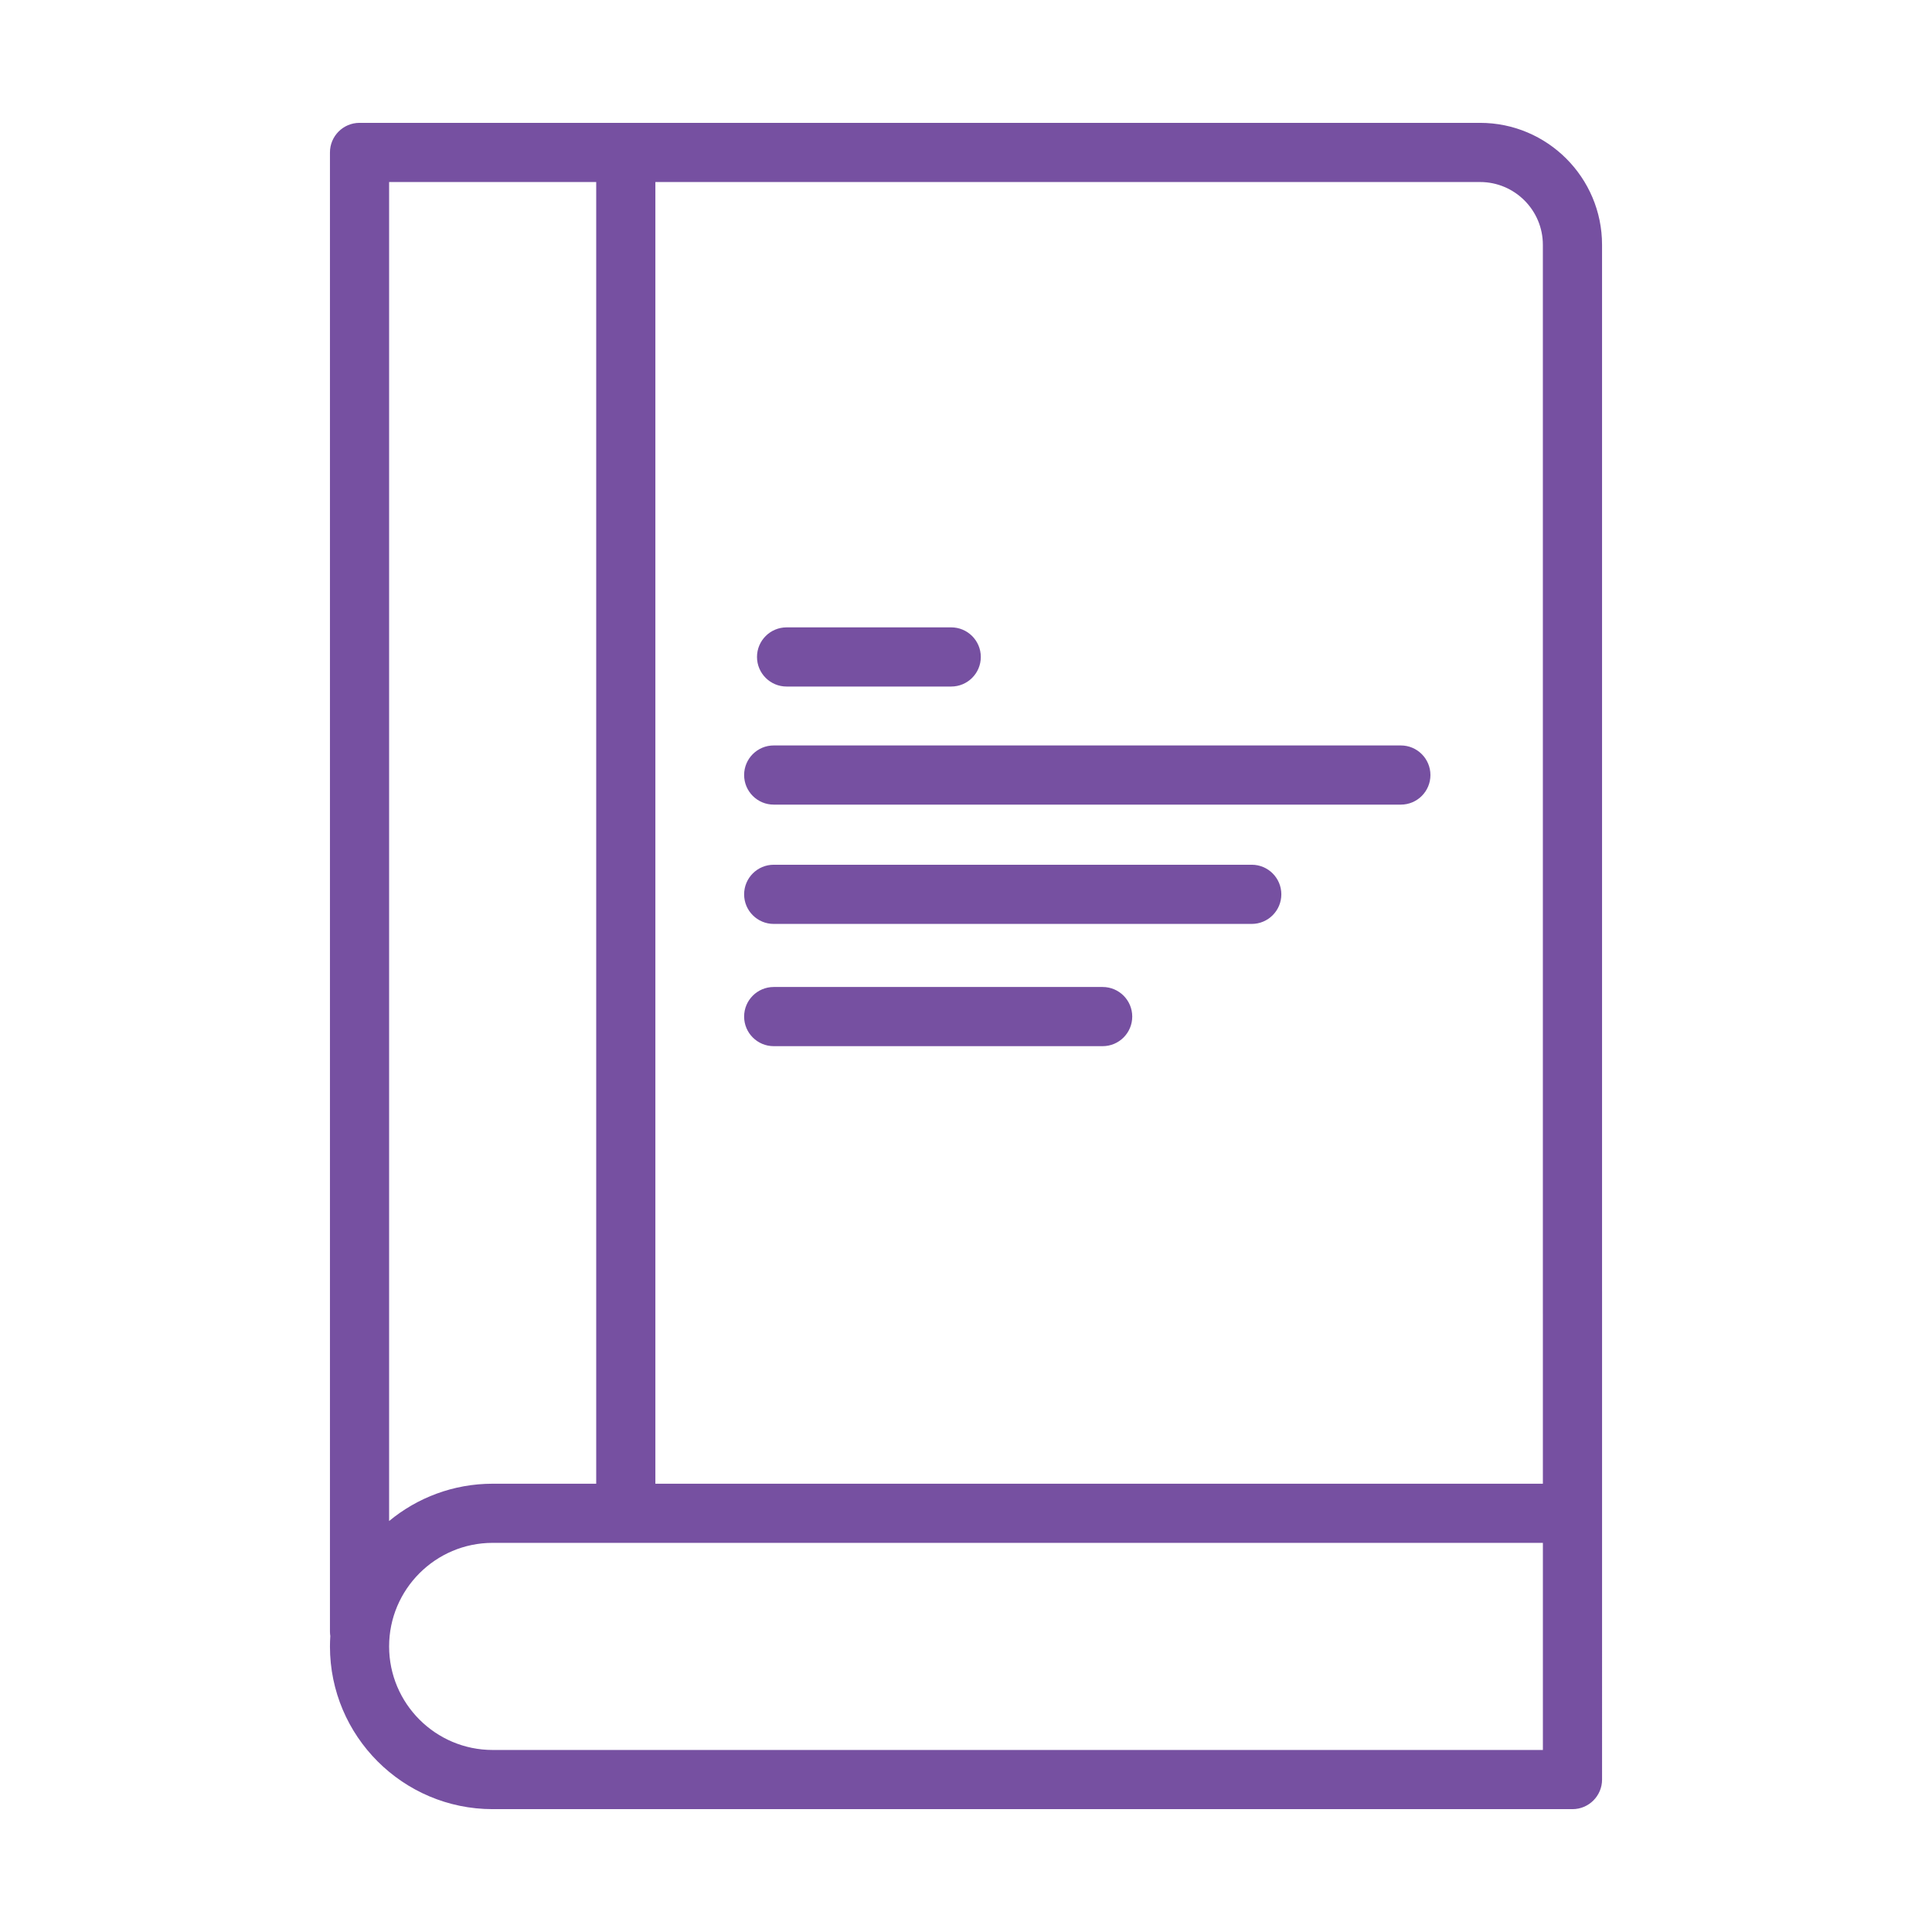 <?xml version="1.0" encoding="utf-8"?>
<!-- Generator: Adobe Illustrator 16.0.0, SVG Export Plug-In . SVG Version: 6.00 Build 0)  -->
<!DOCTYPE svg PUBLIC "-//W3C//DTD SVG 1.1//EN" "http://www.w3.org/Graphics/SVG/1.1/DTD/svg11.dtd">
<svg version="1.1" id="Layer_1" xmlns="http://www.w3.org/2000/svg" xmlns:xlink="http://www.w3.org/1999/xlink" x="0px" y="0px"
	 width="134px" height="134px" viewBox="0 0 134 134" enable-background="new 0 0 134 134" xml:space="preserve">
<g>
	<path fill="#7650A1" d="M111.115,89.559V16.98c0-4.664-3.795-8.459-8.458-8.459H43.403H24.937c-1.133,0-2.052,0.919-2.052,2.052
		v102.595c0,0.104,0.011,0.206,0.025,0.306c-0.015,0.238-0.025,0.478-0.025,0.72c0,6.223,5.063,11.285,11.285,11.285h74.894
		c1.133,0,2.052-0.92,2.052-2.052v-0.001V104.96V89.57V89.559z M41.352,12.625v90.283H34.17c-2.727,0-5.229,0.971-7.182,2.587
		v-92.87H41.352z M107.011,121.375H43.403H34.17c-3.961,0-7.182-3.223-7.182-7.182s3.221-7.183,7.182-7.183h9.222
		c0.004,0,0.008,0.001,0.012,0.001s0.008-0.001,0.012-0.001h63.596V121.375z M107.012,102.908H45.455V12.625h57.201
		c2.401,0,4.354,1.953,4.354,4.355v74.113c0,0.004,0.001,0.008,0.001,0.012V102.908z"/>
	<g>
		<g>
			<path fill="#7650A1" d="M97.16,51.703H53.663c-1.133,0-2.052,0.92-2.052,2.053c0,1.132,0.919,2.051,2.052,2.051H97.16
				c1.133,0,2.052-0.919,2.052-2.051C99.212,52.623,98.293,51.703,97.16,51.703z"/>
		</g>
	</g>
	<g>
		<g>
			<path fill="#7650A1" d="M86.819,59.977H53.663c-1.133,0-2.052,0.919-2.052,2.052c0,1.132,0.919,2.052,2.052,2.052h33.156
				c1.133,0,2.052-0.92,2.052-2.052C88.871,60.896,87.952,59.977,86.819,59.977z"/>
		</g>
	</g>
	<g>
		<g>
			<path fill="#7650A1" d="M76.479,68.456H53.663c-1.133,0-2.052,0.919-2.052,2.052c0,1.132,0.919,2.052,2.052,2.052h22.815
				c1.133,0,2.052-0.92,2.052-2.052C78.53,69.375,77.611,68.456,76.479,68.456z"/>
		</g>
	</g>
	<g>
		<g>
			<path fill="#7650A1" d="M65.974,43.513H54.557c-1.133,0-2.053,0.919-2.053,2.052s0.92,2.052,2.053,2.052h11.417
				c1.134,0,2.053-0.919,2.053-2.052S67.107,43.513,65.974,43.513z"/>
		</g>
	</g>
</g>
</svg>
